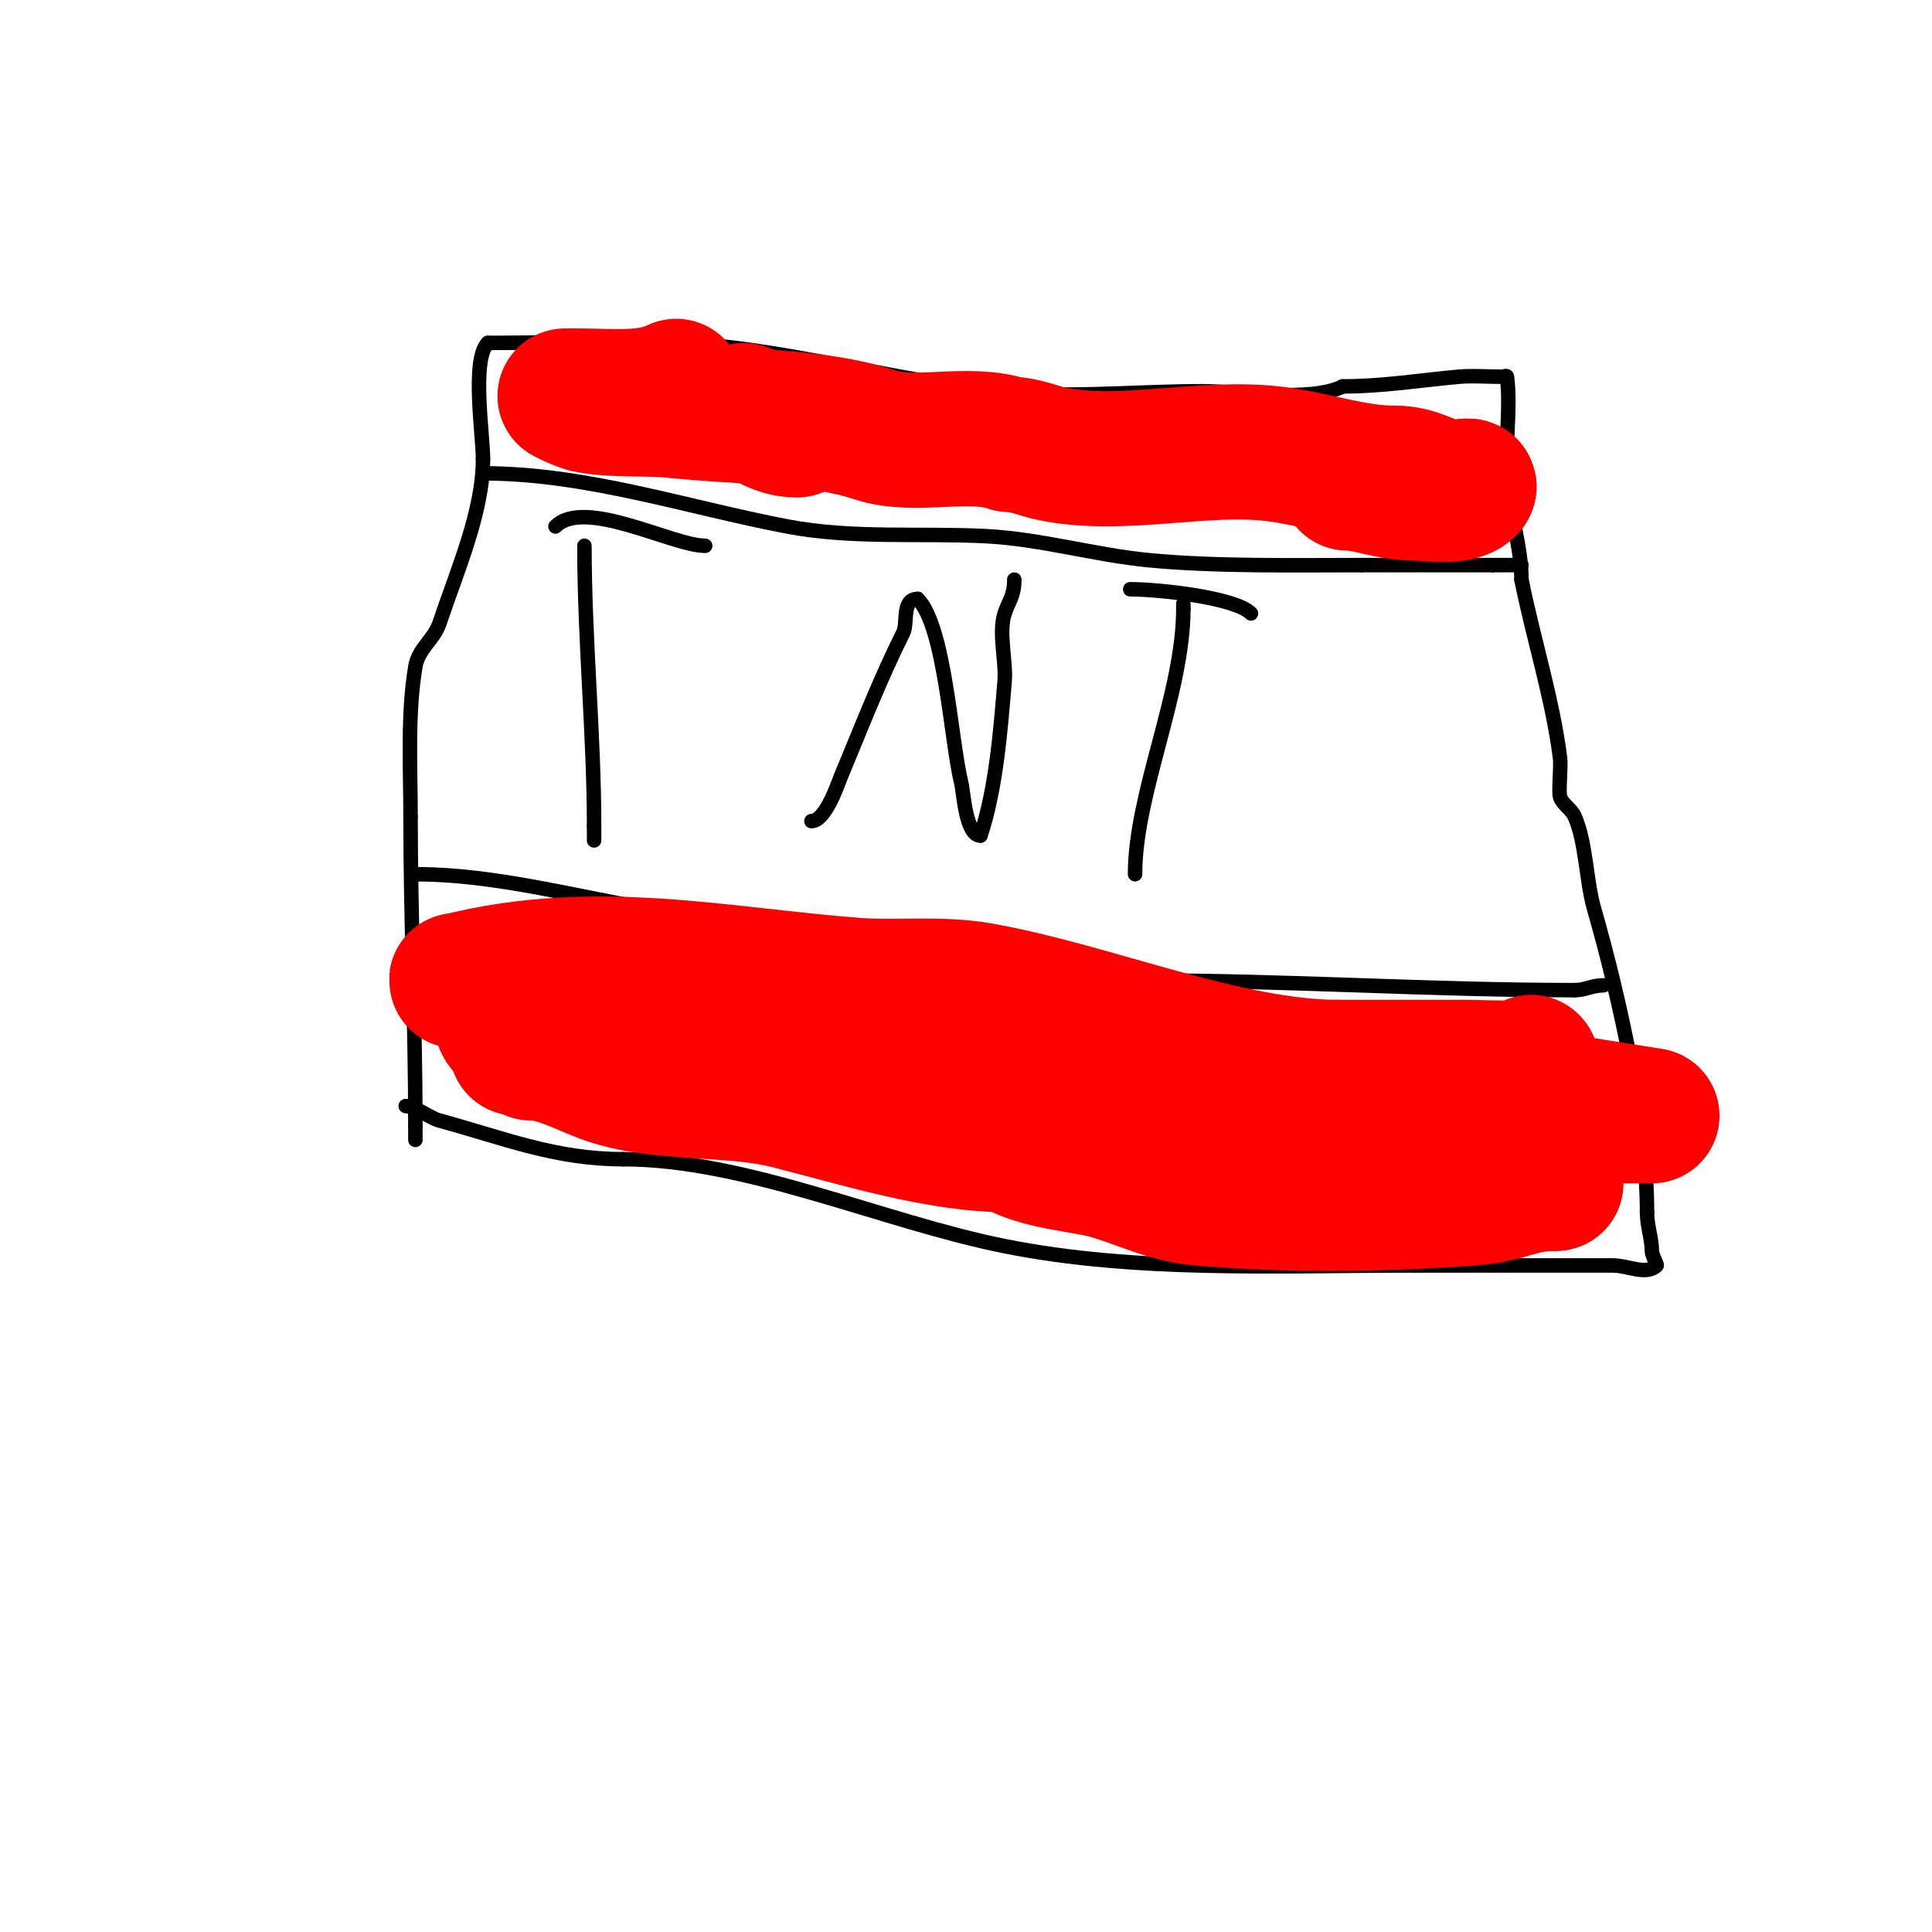 <svg viewBox='0 0 400 400' version='1.1' xmlns='http://www.w3.org/2000/svg' xmlns:xlink='http://www.w3.org/1999/xlink'><g fill='none' stroke='#000000' stroke-width='3' stroke-linecap='round' stroke-linejoin='round'><path d='M86,236c0,-1 0,-2 0,-3'/><path d='M86,233c0,-21.032 -1,-42.718 -1,-64'/><path d='M85,169c0,-10.312 -0.676,-20.946 1,-31c0.621,-3.728 3.861,-5.582 5,-9c3.652,-10.957 9,-22.958 9,-34'/><path d='M100,95c0,-5.005 -2.423,-20.577 1,-24'/><path d='M101,71c16.713,0 34.405,-1.074 51,1c17.951,2.244 35.923,6.991 54,9c14.017,1.557 28.902,0 43,0c7.171,0 22.303,2.348 29,-1'/><path d='M278,80c8.224,0 15.88,-1.262 24,-2c2.836,-0.258 6.066,0 9,0c0.333,0 0.959,-0.331 1,0c0.857,6.859 -0.493,14.099 0,21c0.506,7.09 3,14.085 3,21'/><path d='M315,120c2.427,12.135 6.472,24.773 8,37c0.213,1.707 -0.356,6.933 0,8c0.527,1.581 2.323,2.477 3,4c2.403,5.407 2.374,13.31 4,19c5.504,19.265 11,44.32 11,63'/><path d='M341,251c0,2.889 1,5.398 1,8c0,0.882 1.143,2.857 1,3c-2.121,2.121 -6,0 -9,0c-13.667,0 -27.333,0 -41,0'/><path d='M293,262c-28.536,0 -57.658,1.468 -85,-4c-25.143,-5.029 -53.569,-18 -79,-18'/><path d='M129,240c-14.059,0 -24.53,-4.326 -38,-8c-2.139,-0.583 -5.033,-3 -7,-3'/><path d='M100,98c21.476,0 42.08,7.015 63,11c13.495,2.571 27.373,1.319 41,2c11.514,0.576 22.637,3.918 34,5c13.853,1.319 30.623,1 44,1'/><path d='M282,117c9,0 18,0 27,0'/><path d='M309,117c2,0 4,0 6,0'/><path d='M86,181c20.227,0 40.797,6.98 61,9c18.706,1.871 37.396,2.013 56,6c10.957,2.348 22.966,7 34,7'/><path d='M237,203c29.847,0 59.1,2 89,2'/><path d='M326,205c2.326,0 3.501,-1 6,-1'/><path d='M121,113c0,19.306 2,39.326 2,58'/><path d='M123,171c0,1 0,2 0,3'/><path d='M115,109c6.031,-6.031 24.229,4 31,4'/><path d='M168,170c2.936,0 5.492,-7.782 6,-9c4.356,-10.455 8.133,-20.266 13,-30c0.992,-1.984 -0.389,-7 3,-7'/><path d='M190,124c5.647,5.647 6.888,29.552 9,38c0.516,2.066 0.911,11 4,11'/><path d='M203,173c3.236,-9.709 4.148,-21.778 5,-32c0.333,-3.993 -1.309,-10.074 0,-14c0.899,-2.697 2,-3.596 2,-7'/><path d='M235,181c0,-16.732 10,-37.507 10,-55'/><path d='M245,126c0,-0.333 0,-0.667 0,-1'/><path d='M234,122c5.784,0 21.676,1.676 25,5'/></g>
<g fill='none' stroke='#ff0000' stroke-width='28' stroke-linecap='round' stroke-linejoin='round'><path d='M260,99'/><path d='M154,85c4.36,1.453 6.469,4 11,4'/><path d='M140,80c-5.799,2.9 -13.476,2 -20,2c-0.2,0 -3,0 -3,0c0,0 3.229,1.705 5,2c5.927,0.988 12.021,0.402 18,1'/><path d='M140,85c13.363,1.485 28.957,0.986 41,5c8.522,2.841 19.279,-0.907 28,2'/><path d='M209,92c3.073,0 5.987,1.397 9,2c14.653,2.931 31.166,-1.854 46,0c8.679,1.085 16.203,4 25,4'/><path d='M289,98c4.358,0 6.822,2.164 11,3c1.307,0.261 4.943,-0.943 4,0c-2.315,2.315 -8.779,1 -12,1'/><path d='M292,102c-4.493,0 -8.989,-2 -13,-2'/><path d='M107,217c22.754,0 43.85,0.836 66,4c18.617,2.66 39.124,0 58,0'/><path d='M231,221c22.529,0 63.381,0.571 86,6c0.602,0.144 25,4 25,4c0,0 -13.474,0 -15,0'/><path d='M327,231c-30,0 -60,0 -90,0c-10.246,0 -27.163,2.837 -35,-5'/><path d='M202,226c-12.615,0 -25.596,-5.933 -38,-8c-13.765,-2.294 -29.67,3.443 -43,-1'/><path d='M121,217c-1.457,-1.457 0.008,-3.992 -1,-5c-1.445,-1.445 -11.403,-2 -4,-2'/><path d='M116,210c7.01,3.505 13.591,4.518 21,6c4.113,0.823 8.847,5.443 13,7c14.448,5.418 32.489,9.892 48,11c12.083,0.863 25.063,-1.99 37,0c10.474,1.746 22.47,5 33,5'/><path d='M268,239c2,0.333 3.982,0.798 6,1c2.674,0.267 5.45,0.15 8,1c1,0.333 4.054,1 3,1c-4,0 -8,0 -12,0c-11.045,0 -22.066,-1.438 -33,-3c-7.654,-1.093 -15.426,-1.446 -23,-3c-11.503,-2.36 -14.082,-5.347 -24,-7c-7.385,-1.231 -14.635,-0.545 -22,-3'/><path d='M171,226c-18.694,-3.116 -35.912,-10.091 -55,-12c-2.468,-0.247 -10.334,1.333 -12,-2c-1.249,-2.498 1.374,-6.875 -2,-8c-0.705,-0.235 -9.584,-1 -7,-1'/><path d='M95,203c28.405,-7.101 53.884,-1.163 82,1c8.648,0.665 17.459,-0.507 26,1c23.131,4.082 50.921,16 74,16'/><path d='M277,221c9,0 18,0 27,0c2.851,0 14.717,0.717 13,-1'/><path d='M317,220c-15.836,11.311 -38.07,16.634 -57,19c-5.399,0.675 -10.602,1.92 -16,3c-2.311,0.462 -4.643,1 -7,1c-1.054,0 -4,0.667 -3,1c8.73,2.91 28.403,1 38,1'/><path d='M272,245c11.333,0 22.667,0 34,0c4,0 8,0 12,0c1.333,0 5.333,0 4,0'/><path d='M322,245c-7.505,0 -9.559,2.428 -17,3c-18.24,1.403 -38.756,1.659 -57,0c-7.272,-0.661 -13.981,-4.596 -21,-6c-5.48,-1.096 -13.205,-1.803 -18,-5'/><path d='M209,237c-14.975,0 -31.597,-5.399 -46,-9c-11.716,-2.929 -25.623,-1.208 -37,-5c-4.998,-1.666 -10.389,-5 -16,-5'/></g>
</svg>